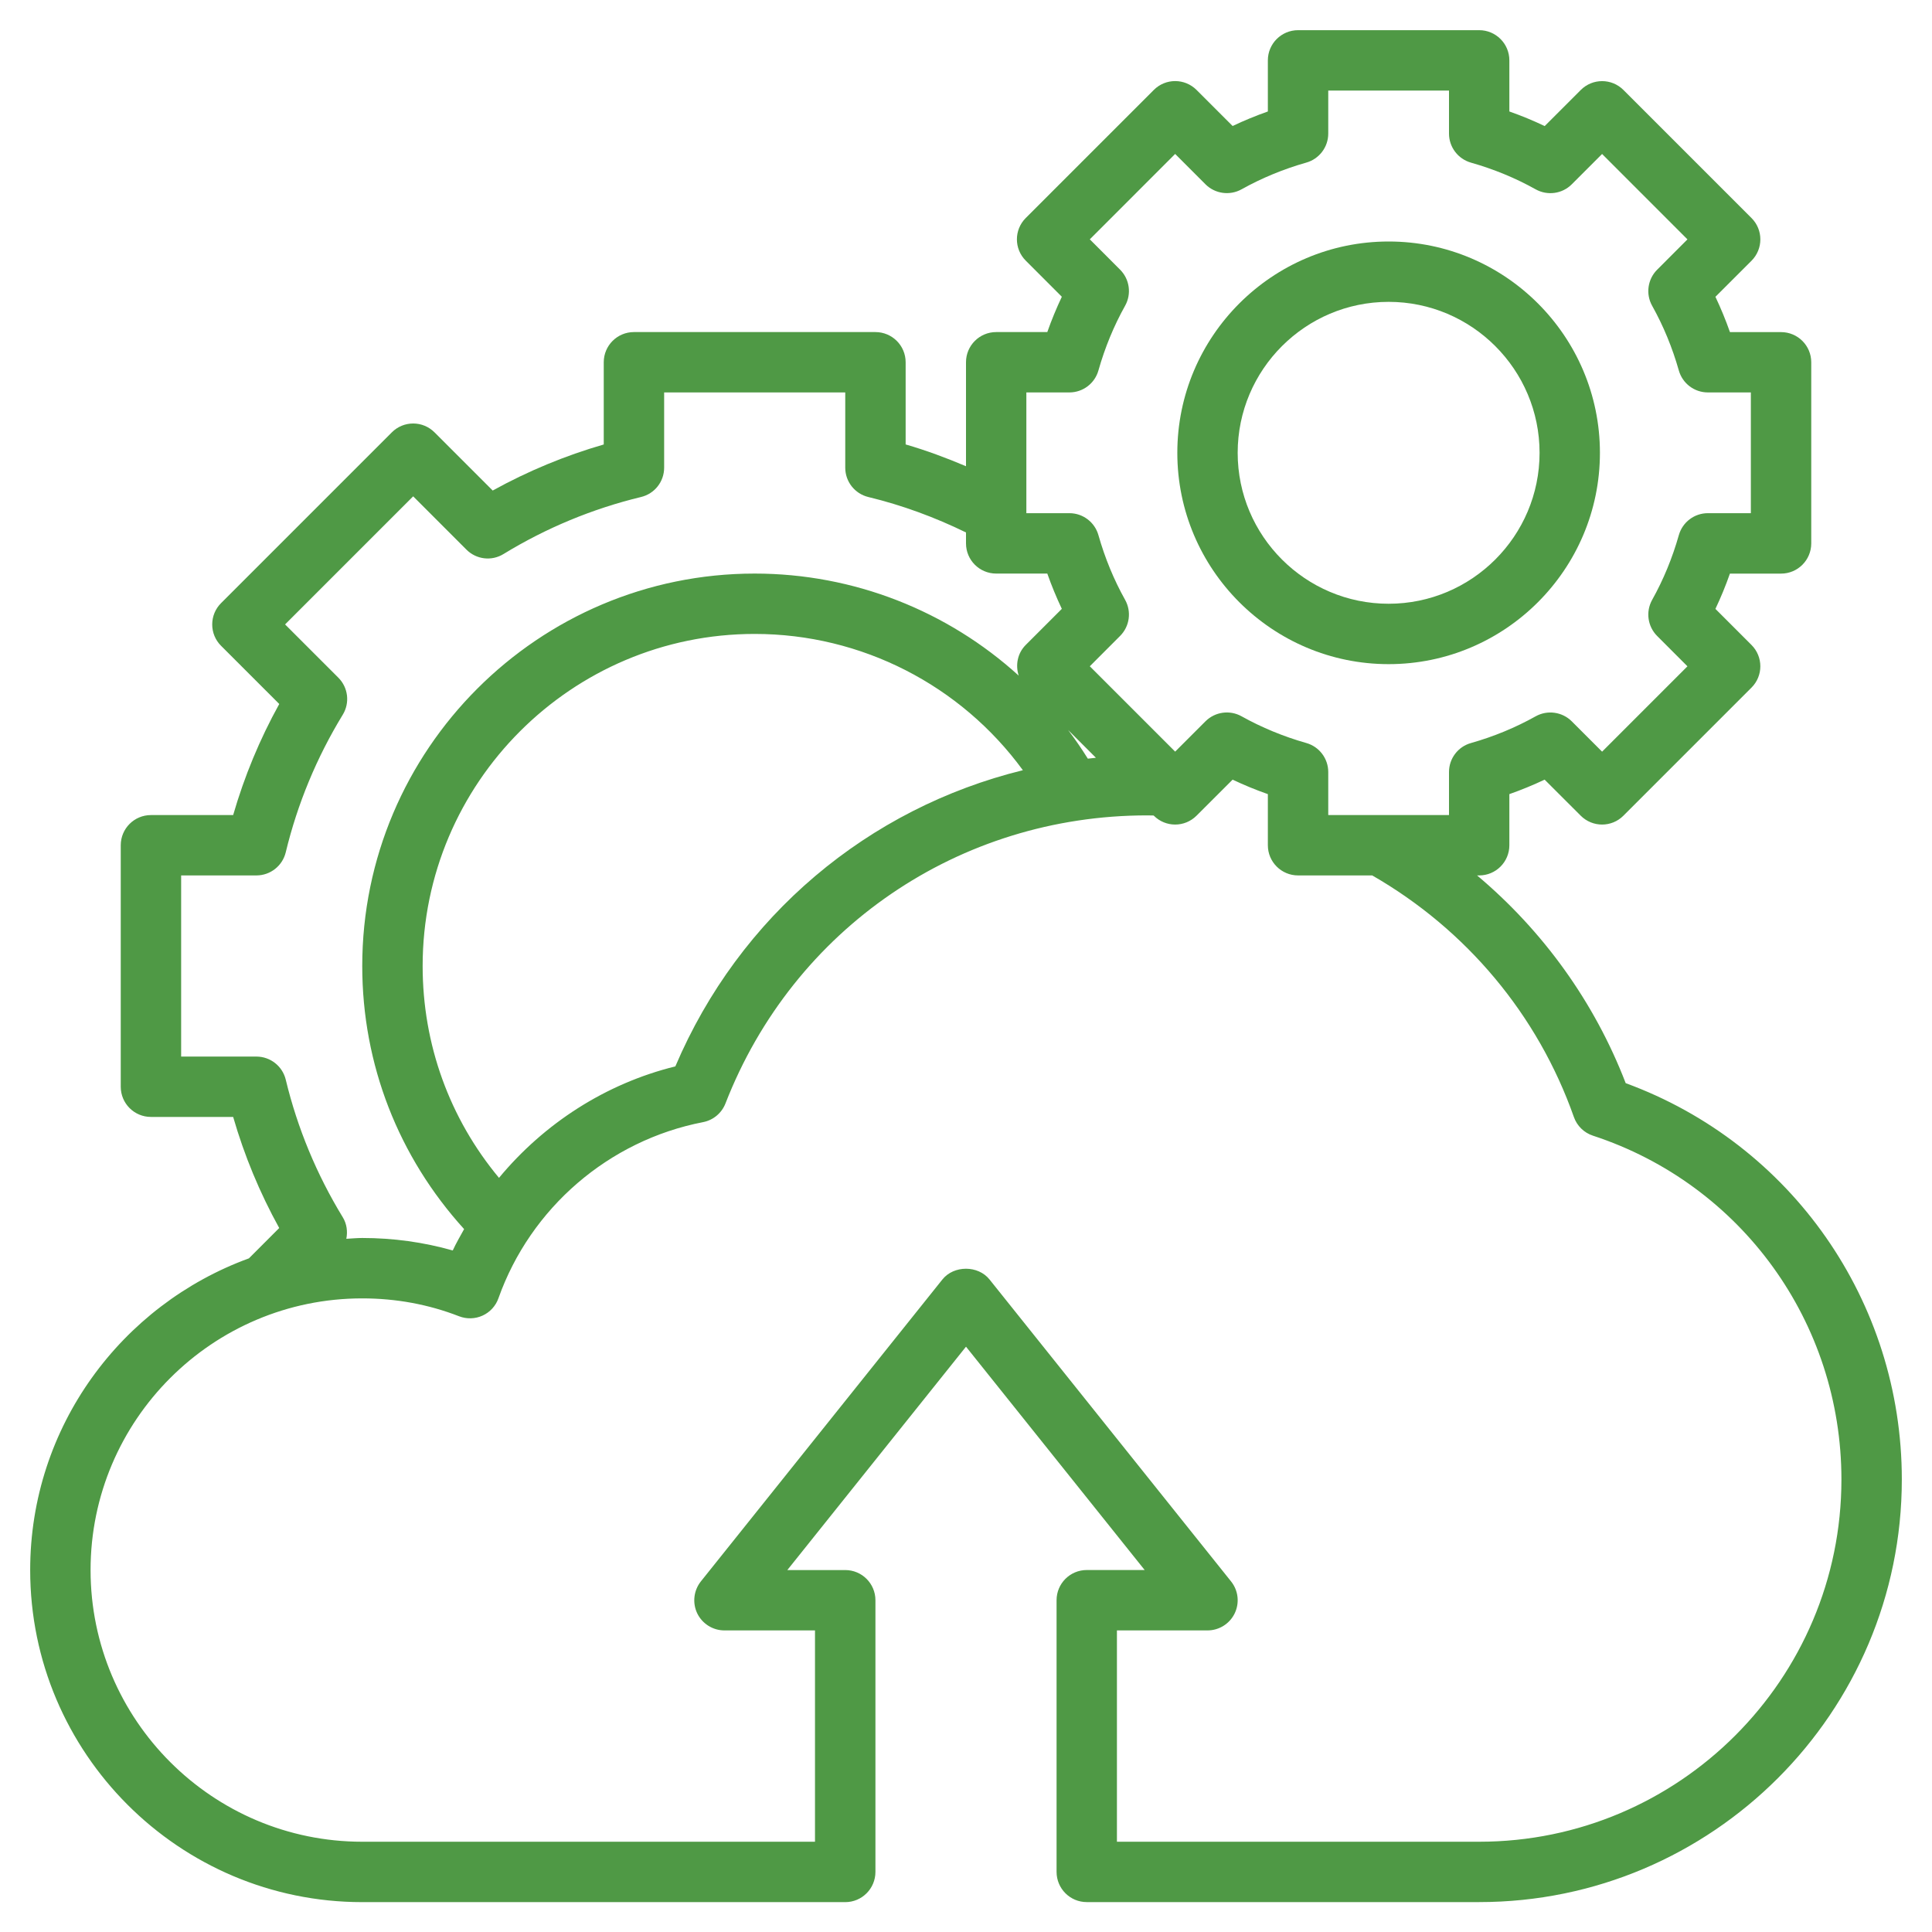 <svg width="50" height="50" viewBox="0 0 50 50" fill="none" xmlns="http://www.w3.org/2000/svg">
<g clip-path="url(#clip0_6099_1686)">
<path d="M42.073 28.032C41.264 25.931 39.934 24.091 38.227 22.656H38.281C38.712 22.656 39.062 22.307 39.062 21.875V20.552C39.375 20.442 39.681 20.316 39.975 20.177L40.909 21.11C41.215 21.416 41.709 21.416 42.014 21.11L45.328 17.796C45.634 17.491 45.634 16.997 45.328 16.691L44.395 15.758C44.535 15.462 44.661 15.157 44.77 14.845H46.094C46.525 14.845 46.875 14.495 46.875 14.063V9.376C46.875 8.944 46.525 8.595 46.094 8.595H44.771C44.661 8.282 44.535 7.977 44.395 7.681L45.329 6.748C45.634 6.442 45.634 5.948 45.329 5.643L42.015 2.329C41.709 2.023 41.216 2.023 40.91 2.329L39.976 3.263C39.681 3.121 39.375 2.995 39.062 2.885V1.562C39.062 1.13 38.712 0.781 38.281 0.781H33.594C33.163 0.781 32.812 1.13 32.812 1.562V2.885C32.5 2.995 32.194 3.121 31.9 3.261L30.966 2.327C30.66 2.022 30.166 2.022 29.861 2.327L26.547 5.641C26.241 5.947 26.241 6.441 26.547 6.746L27.48 7.68C27.34 7.977 27.214 8.281 27.104 8.594H25.781C25.35 8.594 25 8.943 25 9.375V12.066C24.49 11.85 23.97 11.656 23.438 11.502V9.375C23.438 8.943 23.087 8.594 22.656 8.594H16.406C15.975 8.594 15.625 8.943 15.625 9.375V11.503C14.626 11.792 13.663 12.191 12.751 12.695L11.245 11.189C11.098 11.042 10.9 10.96 10.693 10.96C10.486 10.96 10.287 11.042 10.141 11.189L5.721 15.609C5.574 15.755 5.492 15.953 5.492 16.161C5.492 16.369 5.574 16.567 5.721 16.713L7.227 18.219C6.722 19.131 6.323 20.094 6.034 21.094H3.906C3.475 21.094 3.125 21.443 3.125 21.875V28.125C3.125 28.557 3.475 28.906 3.906 28.906H6.034C6.323 29.906 6.722 30.869 7.226 31.781L6.442 32.566C3.145 33.768 0.781 36.925 0.781 40.633C0.781 45.371 4.637 49.227 9.375 49.227H21.875C22.306 49.227 22.656 48.877 22.656 48.445V41.414C22.656 40.982 22.306 40.633 21.875 40.633H20.376L25 34.852L29.624 40.632H28.125C27.694 40.632 27.344 40.981 27.344 41.413V48.444C27.344 48.877 27.694 49.226 28.125 49.226H38.281C44.312 49.226 49.219 44.319 49.219 38.288C49.219 33.68 46.363 29.605 42.073 28.032ZM26.562 10.156H27.676C28.025 10.156 28.332 9.924 28.427 9.588C28.595 8.995 28.827 8.432 29.118 7.912C29.288 7.607 29.235 7.226 28.988 6.979L28.204 6.194L30.413 3.984L31.198 4.77C31.445 5.016 31.827 5.069 32.132 4.899C32.652 4.609 33.215 4.376 33.807 4.208C34.143 4.113 34.375 3.806 34.375 3.457V2.344H37.5V3.457C37.5 3.806 37.732 4.113 38.068 4.209C38.66 4.377 39.223 4.609 39.743 4.9C40.049 5.07 40.431 5.017 40.677 4.77L41.462 3.985L43.671 6.195L42.887 6.98C42.64 7.227 42.587 7.609 42.757 7.913C43.048 8.433 43.28 8.996 43.448 9.588C43.543 9.924 43.85 10.156 44.199 10.156H45.312V13.281H44.199C43.85 13.281 43.543 13.513 43.448 13.85C43.28 14.442 43.048 15.005 42.757 15.525C42.587 15.831 42.64 16.212 42.887 16.459L43.671 17.244L41.462 19.453L40.677 18.668C40.431 18.422 40.048 18.368 39.743 18.538C39.223 18.829 38.66 19.062 38.068 19.23C37.732 19.324 37.5 19.631 37.5 19.98V21.094H34.375V19.98C34.375 19.631 34.143 19.324 33.807 19.229C33.215 19.061 32.652 18.828 32.132 18.538C31.826 18.367 31.445 18.421 31.198 18.667L30.413 19.452L28.204 17.243L28.988 16.458C29.235 16.211 29.288 15.829 29.118 15.524C28.827 15.005 28.595 14.441 28.427 13.849C28.332 13.513 28.025 13.281 27.676 13.281H26.562V10.156ZM12.914 30.483C11.634 28.945 10.938 27.029 10.938 25C10.938 20.262 14.793 16.406 19.531 16.406C22.298 16.406 24.866 17.734 26.472 19.933C22.476 20.915 19.137 23.698 17.478 27.598C15.671 28.044 14.079 29.077 12.914 30.483ZM28.153 19.634C27.994 19.378 27.823 19.131 27.643 18.892L28.362 19.611C28.292 19.618 28.223 19.627 28.153 19.634ZM8.87 31.501C8.195 30.395 7.698 29.198 7.395 27.941C7.31 27.591 6.996 27.344 6.635 27.344H4.688V22.656H6.635C6.996 22.656 7.31 22.409 7.395 22.058C7.698 20.802 8.195 19.604 8.87 18.498C9.059 18.19 9.012 17.794 8.756 17.538L7.378 16.16L10.693 12.845L12.071 14.224C12.326 14.48 12.723 14.528 13.031 14.338C14.137 13.662 15.334 13.166 16.591 12.862C16.941 12.778 17.188 12.465 17.188 12.104V10.156H21.875V12.104C21.875 12.465 22.122 12.778 22.473 12.863C23.347 13.074 24.193 13.386 25 13.78V14.062C25 14.495 25.35 14.844 25.781 14.844H27.104C27.214 15.156 27.34 15.461 27.48 15.757L26.546 16.691C26.331 16.906 26.276 17.215 26.364 17.485C24.523 15.812 22.1 14.844 19.531 14.844C13.931 14.844 9.375 19.4 9.375 25C9.375 27.548 10.313 29.938 12.011 31.809C11.91 31.992 11.805 32.172 11.717 32.362C10.963 32.148 10.178 32.039 9.375 32.039C9.236 32.039 9.1 32.053 8.963 32.06C9 31.872 8.976 31.673 8.87 31.501ZM38.281 47.664H28.906V42.195H31.25C31.55 42.195 31.824 42.023 31.954 41.753C32.084 41.482 32.048 41.161 31.859 40.926L25.609 33.113C25.313 32.742 24.685 32.742 24.389 33.113L18.139 40.926C17.952 41.161 17.915 41.482 18.044 41.753C18.175 42.023 18.448 42.195 18.748 42.195H21.092V47.664H9.375C5.498 47.664 2.344 44.51 2.344 40.633C2.344 36.755 5.498 33.602 9.375 33.602C10.247 33.602 11.09 33.757 11.881 34.065C12.078 34.141 12.298 34.135 12.49 34.047C12.682 33.959 12.83 33.797 12.9 33.598C13.73 31.259 15.759 29.512 18.195 29.041C18.459 28.99 18.677 28.807 18.775 28.557C20.538 24.028 24.821 21.102 29.688 21.102C29.744 21.102 29.799 21.104 29.855 21.105L29.861 21.11C30.166 21.416 30.66 21.416 30.966 21.11L31.9 20.177C32.195 20.317 32.5 20.443 32.812 20.552V21.875C32.812 22.307 33.163 22.656 33.594 22.656H35.513C37.947 24.054 39.8 26.264 40.732 28.909C40.812 29.137 40.995 29.316 41.225 29.391C45.072 30.652 47.656 34.228 47.656 38.289C47.656 43.459 43.451 47.664 38.281 47.664Z" fill="#4F9945"/>
<path d="M35.938 17.188C38.953 17.188 41.406 14.734 41.406 11.719C41.406 8.704 38.953 6.25 35.938 6.25C32.922 6.25 30.469 8.704 30.469 11.719C30.469 14.734 32.922 17.188 35.938 17.188ZM35.938 7.812C38.091 7.812 39.844 9.565 39.844 11.719C39.844 13.873 38.091 15.625 35.938 15.625C33.784 15.625 32.031 13.873 32.031 11.719C32.031 9.565 33.784 7.812 35.938 7.812Z" fill="#4F9945"/>
</g>
<defs>
<clipPath id="clip0_6099_1686">
<rect width="50" height="50" fill="white"/>
</clipPath>
</defs>
</svg>
